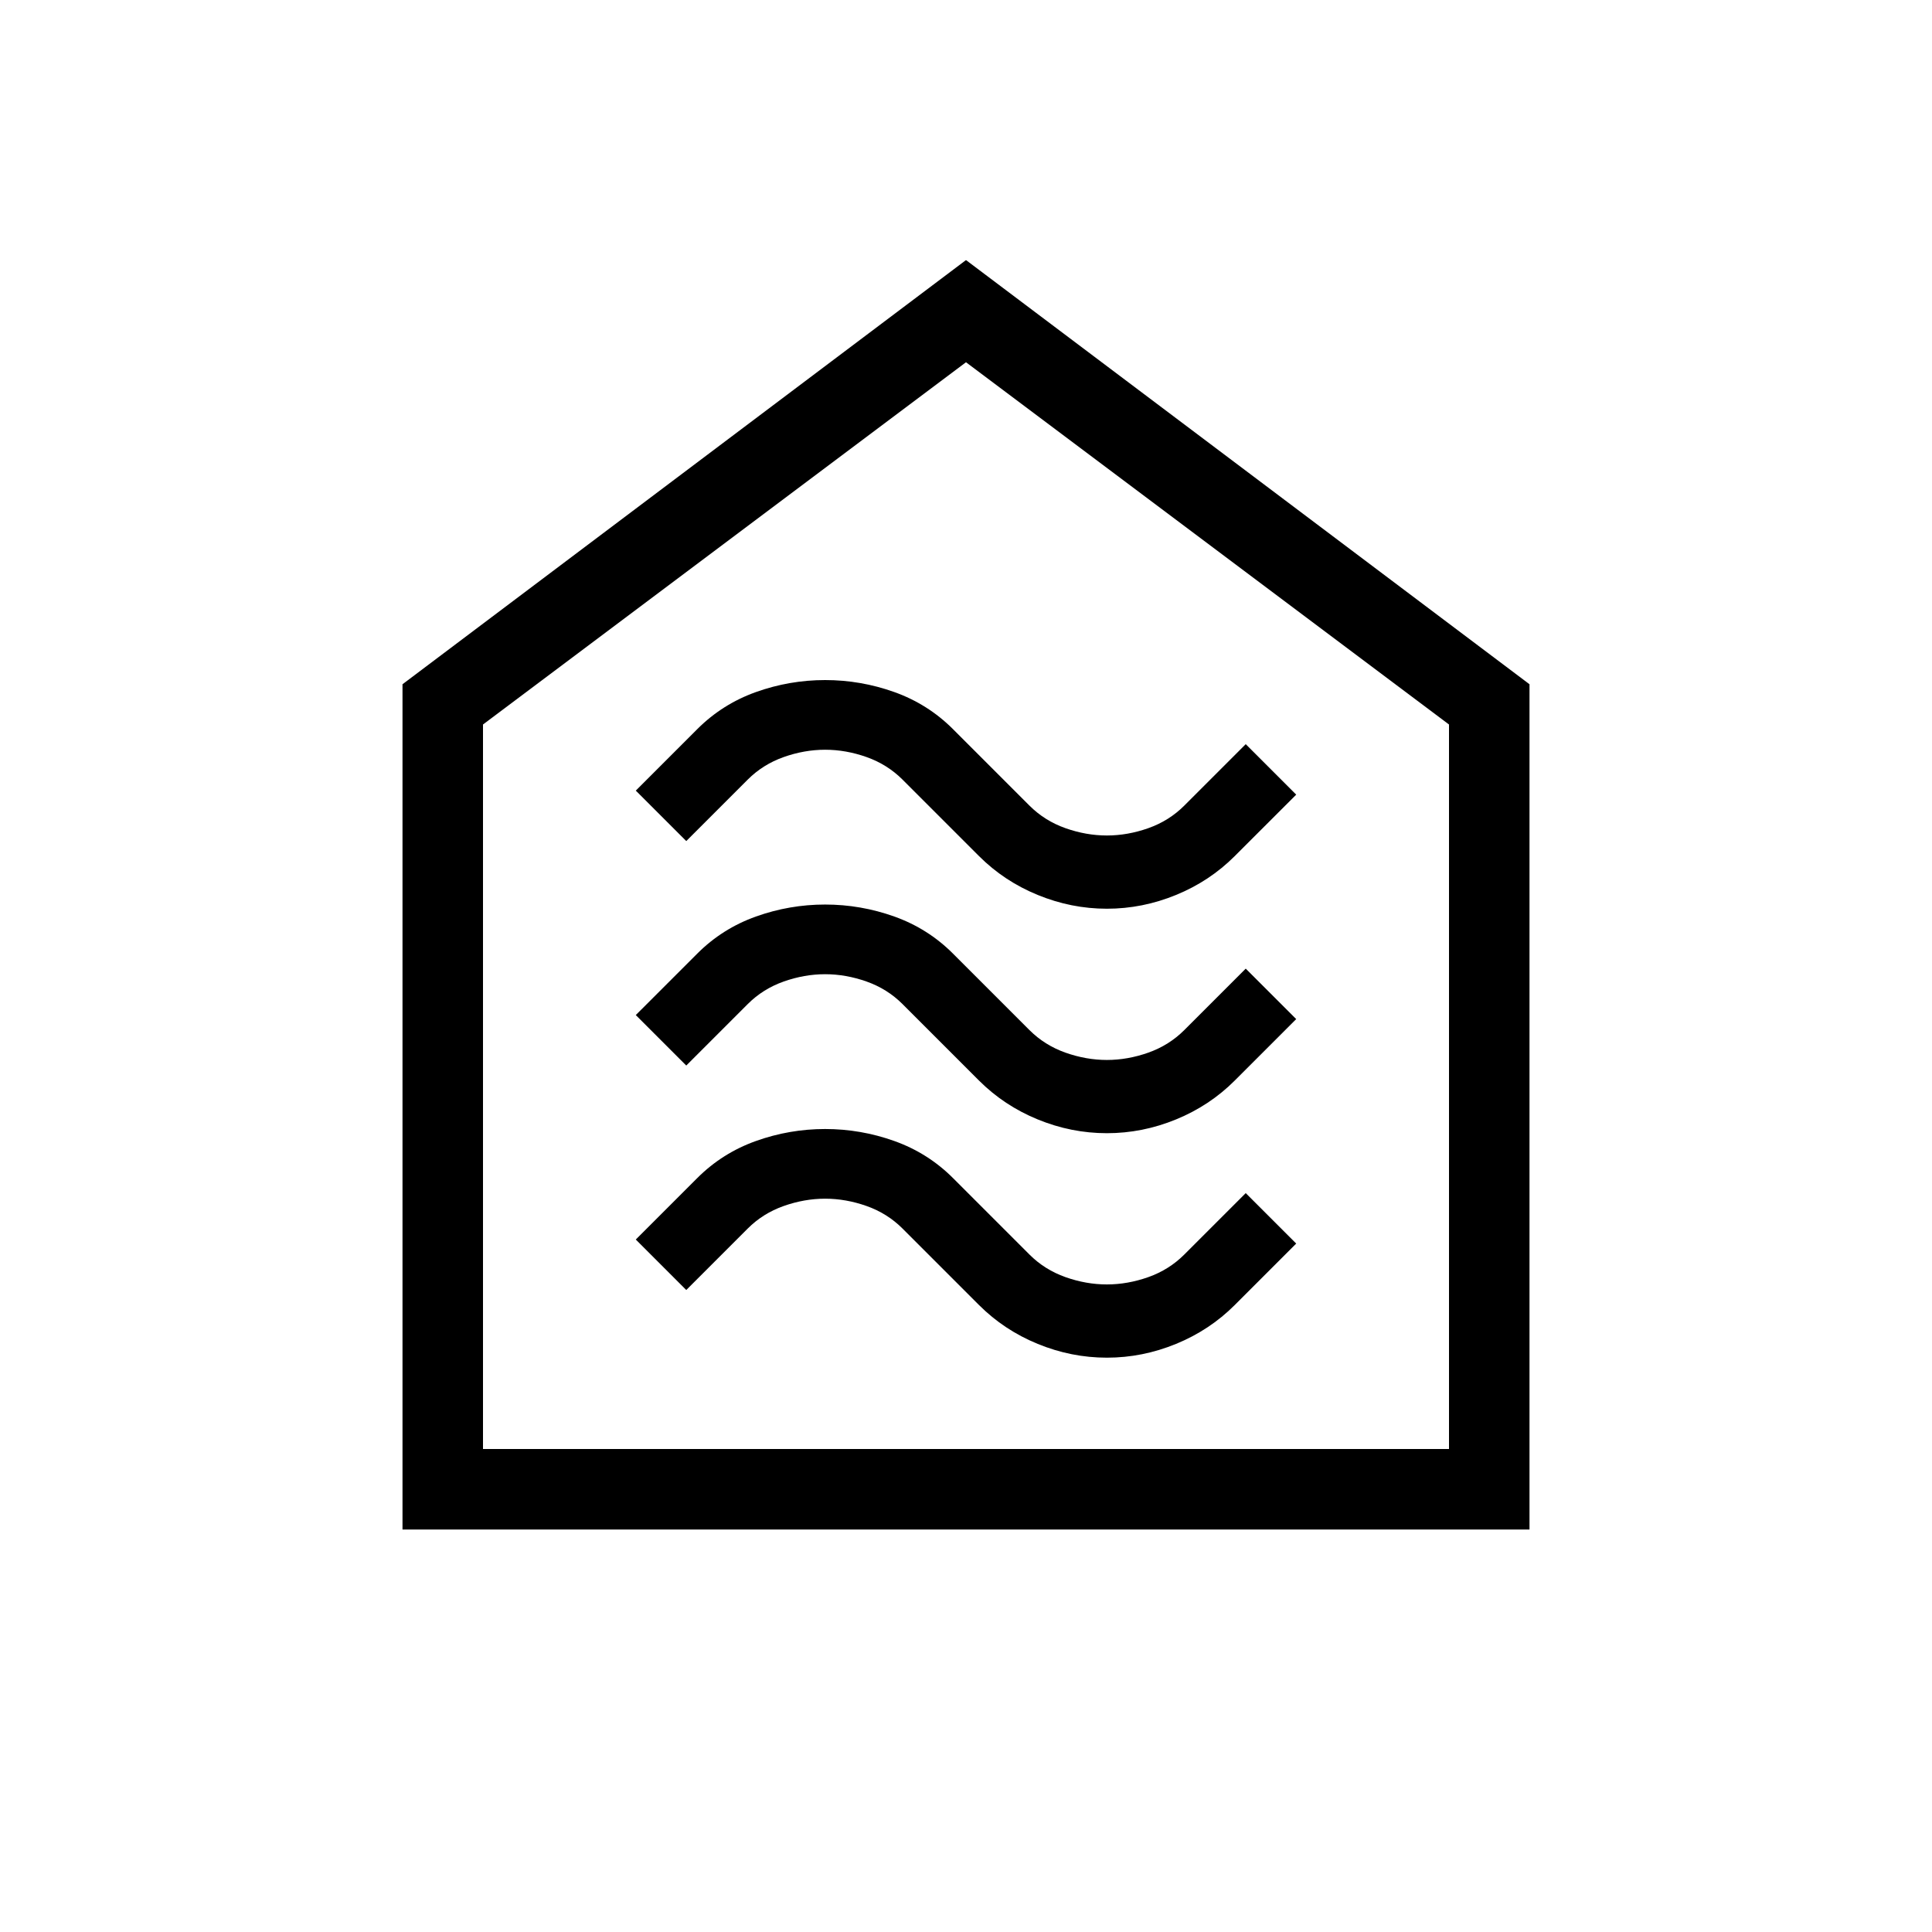 <svg xmlns="http://www.w3.org/2000/svg" height="24px" viewBox="0 -960 960 960" width="24px" fill="171717"><path d="M550-285.38q17.69 0 34.38-6.85 16.7-6.85 29.16-19.31l30.54-30.54L619-367.15l-30.54 30.53q-7.54 7.54-17.84 11.2-10.31 3.65-20.62 3.65t-20.62-3.65q-10.3-3.66-17.84-11.2l-38-38q-12.46-12.46-29.16-18.42Q427.69-399 410-399t-34.38 5.96q-16.7 5.96-29.16 18.42l-30.54 30.54L341-319l30.54-30.54q7.54-7.54 17.84-11.19 10.31-3.65 20.62-3.65t20.62 3.65q10.3 3.65 17.84 11.19l38 38q12.46 12.46 29.16 19.31 16.69 6.85 34.38 6.85Zm0-111.54q17.69 0 34.38-6.85 16.7-6.85 29.16-19.31l30.54-30.54L619-478.69l-30.54 30.54q-7.54 7.53-17.84 11.19-10.31 3.65-20.62 3.65t-20.62-3.65q-10.3-3.66-17.84-11.19l-38-38q-12.46-12.47-29.16-18.43-16.69-5.96-34.38-5.96t-34.38 5.96q-16.7 5.96-29.16 18.43l-30.54 30.53L341-430.54l30.54-30.54q7.54-7.54 17.84-11.19 10.31-3.65 20.62-3.65t20.62 3.65q10.3 3.65 17.84 11.19l38 38q12.46 12.46 29.16 19.31 16.69 6.85 34.38 6.85Zm0-111.54q17.69 0 34.38-6.85 16.7-6.84 29.16-19.31l30.54-30.53L619-590.23l-30.54 30.54q-7.54 7.54-17.84 11.19-10.31 3.65-20.62 3.65t-20.62-3.65q-10.3-3.65-17.84-11.19l-38-38q-12.46-12.46-29.16-18.43-16.69-5.96-34.38-5.96t-34.38 5.96q-16.7 5.97-29.16 18.43l-30.54 30.54L341-542.08l30.54-30.54q7.54-7.53 17.84-11.19 10.31-3.65 20.62-3.65t20.62 3.65q10.3 3.66 17.84 11.19l38 38q12.46 12.47 29.16 19.31 16.69 6.85 34.38 6.85ZM200-200v-420l280-210.77L760-620v420H200Zm40-40h480v-360L480-780 240-600v360Zm240-270Z"/></svg>